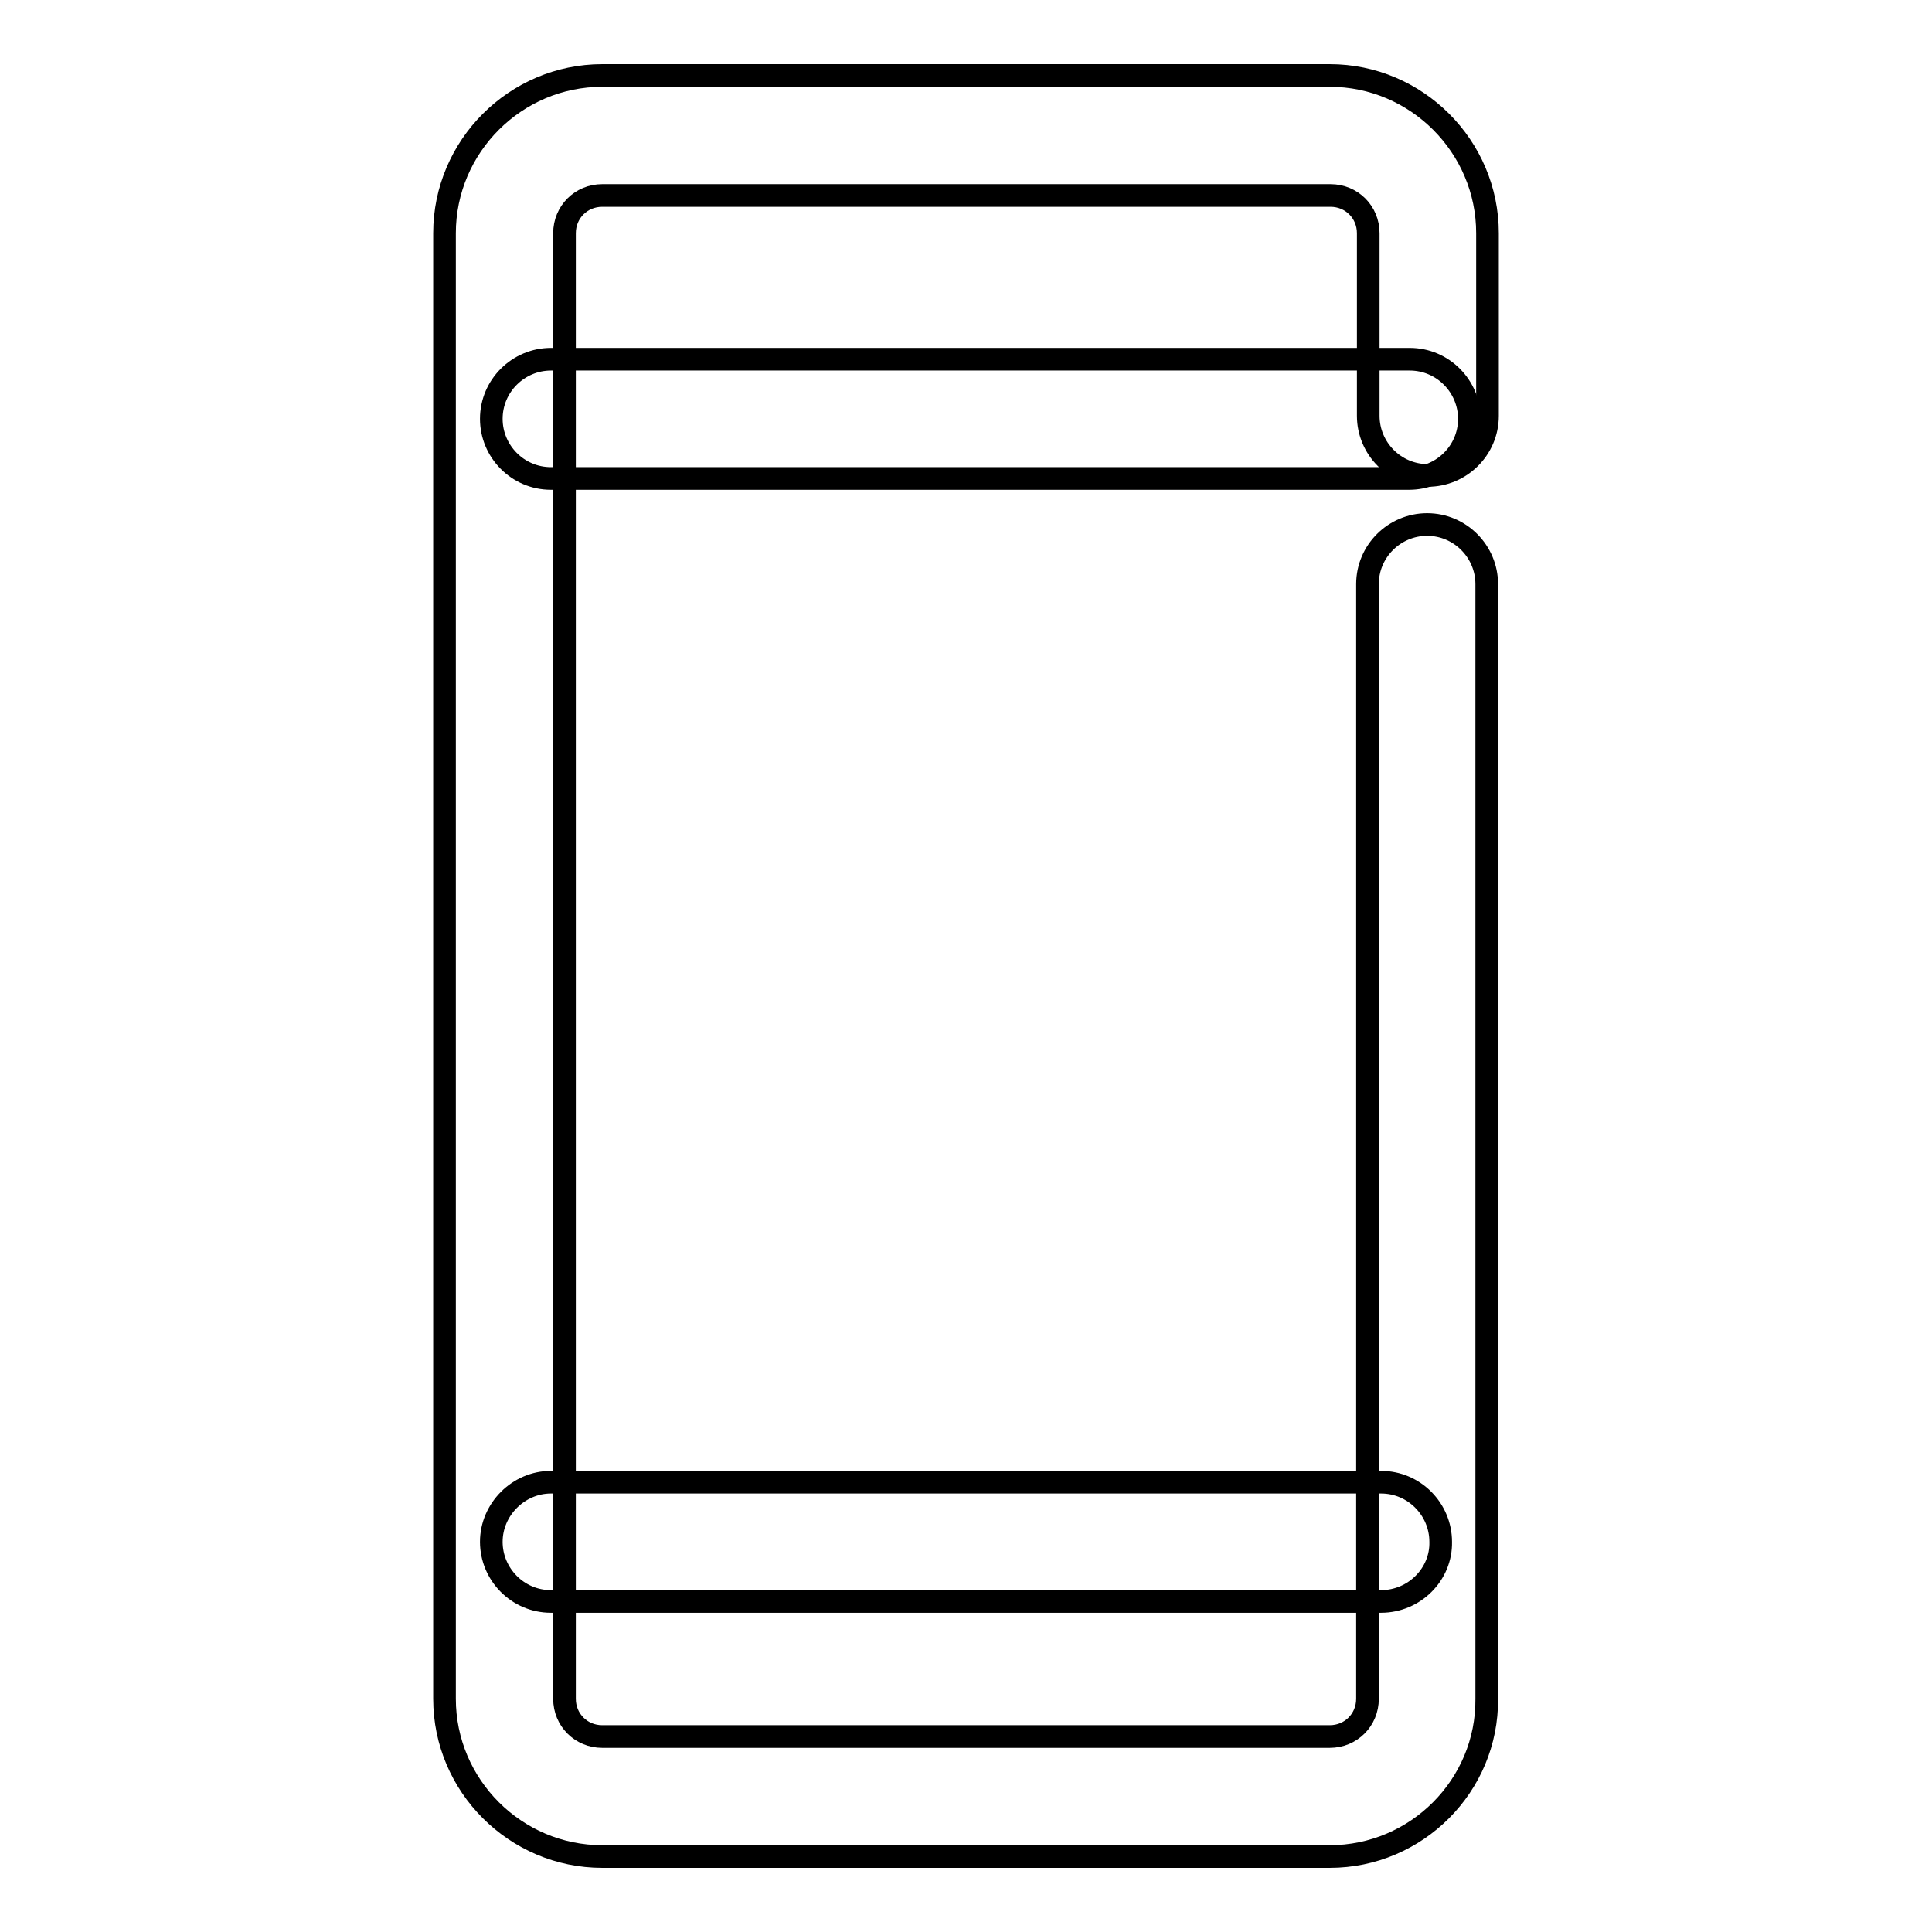 <?xml version="1.0" encoding="utf-8"?>
<!-- Svg Vector Icons : http://www.onlinewebfonts.com/icon -->
<!DOCTYPE svg PUBLIC "-//W3C//DTD SVG 1.1//EN" "http://www.w3.org/Graphics/SVG/1.1/DTD/svg11.dtd">
<svg version="1.1" xmlns="http://www.w3.org/2000/svg" xmlns:xlink="http://www.w3.org/1999/xlink" x="0px" y="0px" viewBox="0 0 256 256" enable-background="new 0 0 256 256" xml:space="preserve">
<g><g><path stroke-width="3" fill-opacity="0" stroke="#000000"  d="M176.2,246H79.8c-11.5,0-20.9-9.4-20.9-20.9V30.9c0-11.5,9.4-20.9,20.9-20.9h96.4c11.5,0,20.9,9.4,20.9,20.9v24.2c0,4.4-3.6,7.9-7.9,7.9c-4.4,0-7.9-3.6-7.9-7.9V30.9c0-2.8-2.2-5-5-5H79.8c-2.8,0-5,2.2-5,5v194.2c0,2.8,2.2,5,5,5h96.4c2.8,0,5-2.2,5-5V77.4c0-4.4,3.6-7.9,7.9-7.9c4.4,0,7.9,3.6,7.9,7.9v147.7C197.1,236.6,187.7,246,176.2,246z"/><path stroke-width="3" fill-opacity="0" stroke="#000000"  d="M183,212.2H73c-4.4,0-7.9-3.6-7.9-7.9s3.6-7.9,7.9-7.9H183c4.4,0,7.9,3.6,7.9,7.9C191,208.6,187.4,212.2,183,212.2z"/><path stroke-width="3" fill-opacity="0" stroke="#000000"  d="M186.7,63.4H73c-4.4,0-7.9-3.6-7.9-7.9c0-4.4,3.6-7.9,7.9-7.9h113.8c4.4,0,7.9,3.6,7.9,7.9C194.7,59.9,191.1,63.4,186.7,63.4z"/></g></g>
</svg>